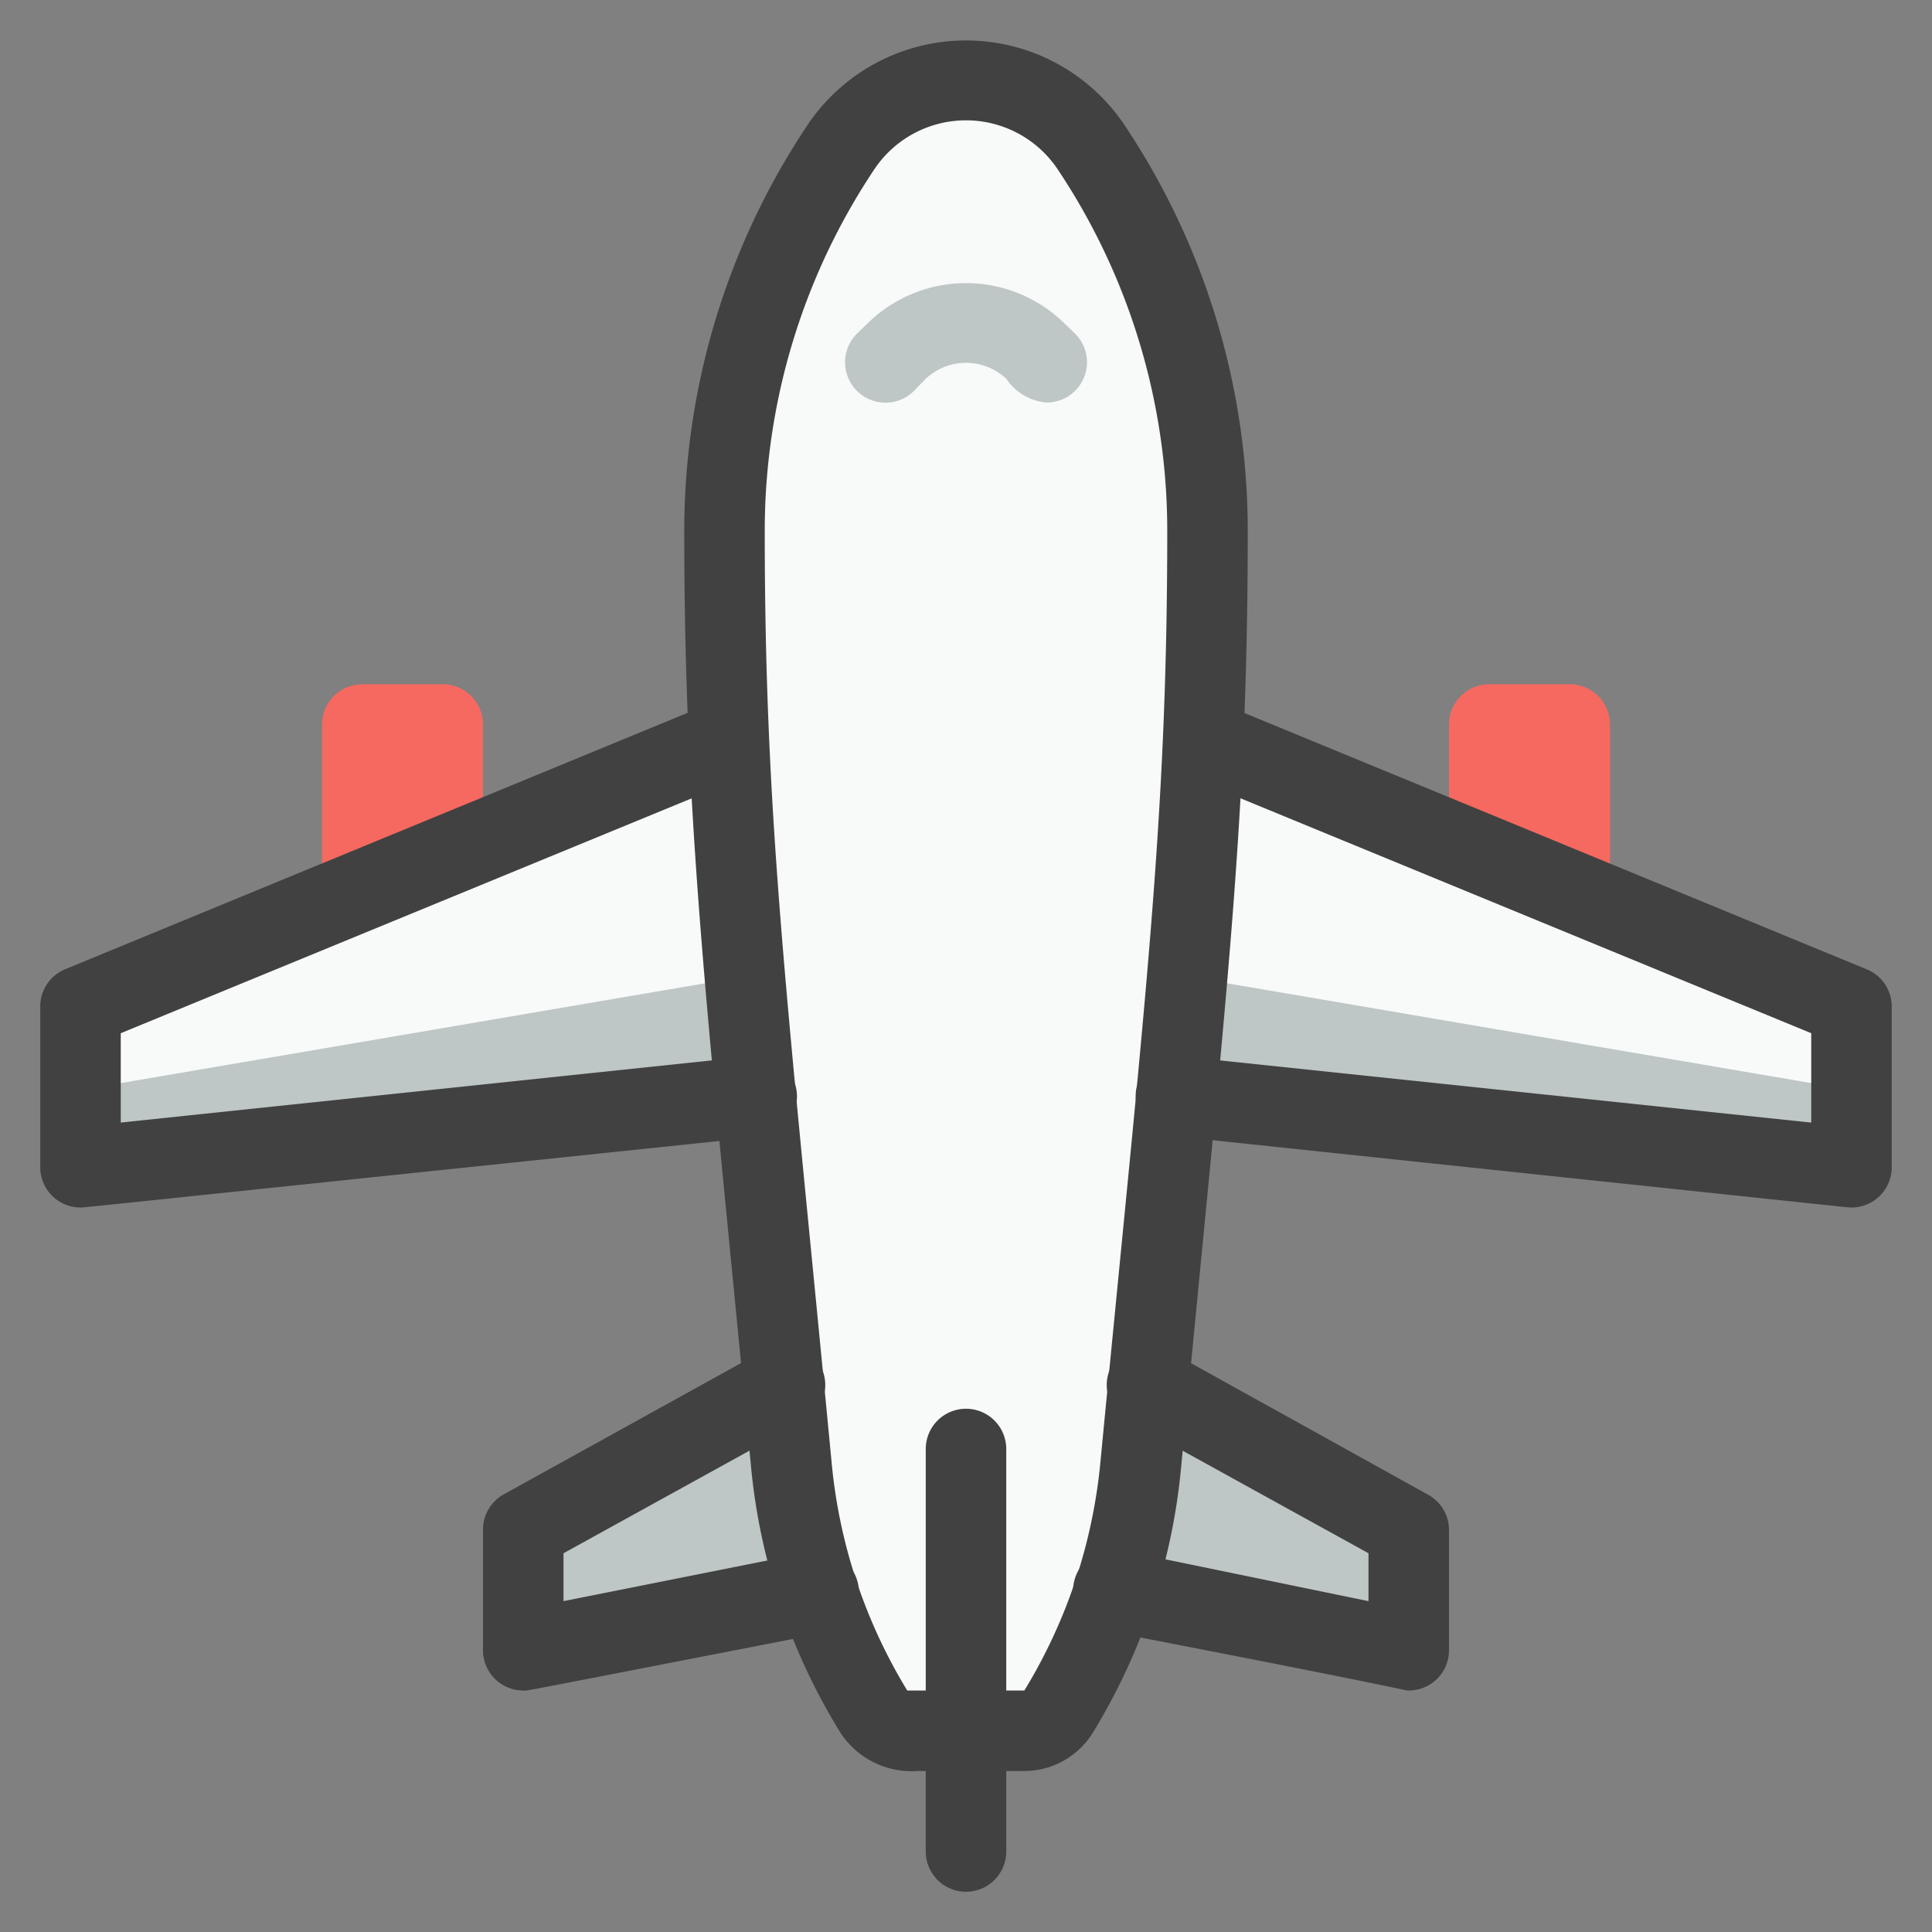 <svg xmlns="http://www.w3.org/2000/svg" viewBox="0 0 48 48"><rect x="0" y="0" width="48" height="48" fill="#808080" stroke="none"/><defs><style>.cls-1{fill:#f8f9f9;}.cls-2{fill:#bec6c6;}.cls-3{fill:#f56960;}.cls-4{fill:#414141;}</style></defs><title>Airplane</title><g id="Airplane"><path class="cls-1" d="M30,13.21c0,7.28-.62,12.23-1.47,21.2-.22,2.27-.28,4.93-2.23,8.12a1,1,0,0,1-.86.47H22.56a1,1,0,0,1-.86-.47,14.51,14.51,0,0,1-2-6.12c-2-21.32-2.83-26.44,1.1-32.55a3.74,3.74,0,0,1,6.35-.2A17.28,17.28,0,0,1,30,13.21Z"/><path class="cls-2" d="M20.32,39.54,13,41V38l6.47-3.59A20.22,20.22,0,0,0,20.32,39.54Z"/><path class="cls-2" d="M35,38v3l-7.32-1.46a20,20,0,0,0,.85-5.13Z"/><path class="cls-1" d="M46,25v4L29.21,27.23c.32-3.27.54-5.28.67-8.87Z"/><path class="cls-3" d="M40,18v4.53l-4-1.65V18a1,1,0,0,1,1-1h2A1,1,0,0,1,40,18Z"/><path class="cls-1" d="M18.79,27.23,2,29V25l16.12-6.64C18.24,21.62,18.47,24,18.79,27.23Z"/><path class="cls-2" d="M18.79,27.23,2,29V27.08l16.51-2.82C18.53,24.59,18.5,24.28,18.79,27.23Z"/><path class="cls-2" d="M29.21,27.23,46,29V27.08L29.49,24.26C29.47,24.59,29.5,24.28,29.21,27.23Z"/><path class="cls-3" d="M12,18v2.88L8,22.53V18a1,1,0,0,1,1-1h2A1,1,0,0,1,12,18Z"/><path class="cls-4" d="M25.45,44H22.8a2.11,2.11,0,0,1-1.95-1,15.34,15.34,0,0,1-2.19-6.55C17.63,25.65,17,20.62,17,13.21a18.15,18.15,0,0,1,3.06-10.1,4.74,4.74,0,0,1,7.88,0A18.15,18.15,0,0,1,31,13.21c0,7.37-.57,11.8-1.66,23.29a15.34,15.34,0,0,1-2.19,6.55A2,2,0,0,1,25.45,44Zm-2.89-2c.3,0-1,0,2.89,0a13.29,13.29,0,0,0,1.89-5.68C28.44,24.87,29,20.46,29,13.21a16.16,16.16,0,0,0-2.72-9,2.74,2.74,0,0,0-4.56,0,16.16,16.16,0,0,0-2.72,9c0,7.28.57,11.68,1.66,23.11A13.23,13.23,0,0,0,22.54,42Z"/><path class="cls-4" d="M13,42a1,1,0,0,1-1-1V38a1,1,0,0,1,.51-.87L19,33.54a1,1,0,1,1,1,1.74l-6,3.31v1.19l6.12-1.22a1,1,0,0,1,.4,2C12.35,42.15,13.14,42,13,42Z"/><path class="cls-4" d="M35,42c-.14,0,.17,0-7.52-1.48a1,1,0,1,1,.4-2L34,39.78V38.59l-6-3.31a1,1,0,1,1,1-1.74l6.47,3.59A1,1,0,0,1,36,38v3A1,1,0,0,1,35,42Z"/><path class="cls-4" d="M46,30c-.1,0,1,.11-16.9-1.78a1,1,0,0,1-.88-1.09,1,1,0,0,1,1.09-.89L45,27.89V25.67L29.5,19.29A1,1,0,0,1,29,18a1,1,0,0,1,1.3-.54l16.12,6.64A1,1,0,0,1,47,25v4A1,1,0,0,1,46,30Z"/><path class="cls-4" d="M2,30a1,1,0,0,1-1-1V25a1,1,0,0,1,.62-.92l16.12-6.64A1,1,0,0,1,19,18a1,1,0,0,1-.54,1.31L3,25.67v2.22l15.69-1.65a1,1,0,0,1,.21,2C1.39,30.07,2.1,30,2,30Z"/><path class="cls-2" d="M26,10a1.34,1.34,0,0,1-1-.59,1.46,1.46,0,0,0-2,0l-.29.3a1,1,0,0,1-1.42-1.42l.3-.29a3.49,3.49,0,0,1,4.82,0l.3.29A1,1,0,0,1,26,10Z"/><path class="cls-4" d="M24,47a1,1,0,0,1-1-1V36a1,1,0,0,1,2,0V46A1,1,0,0,1,24,47Z"/></g></svg>